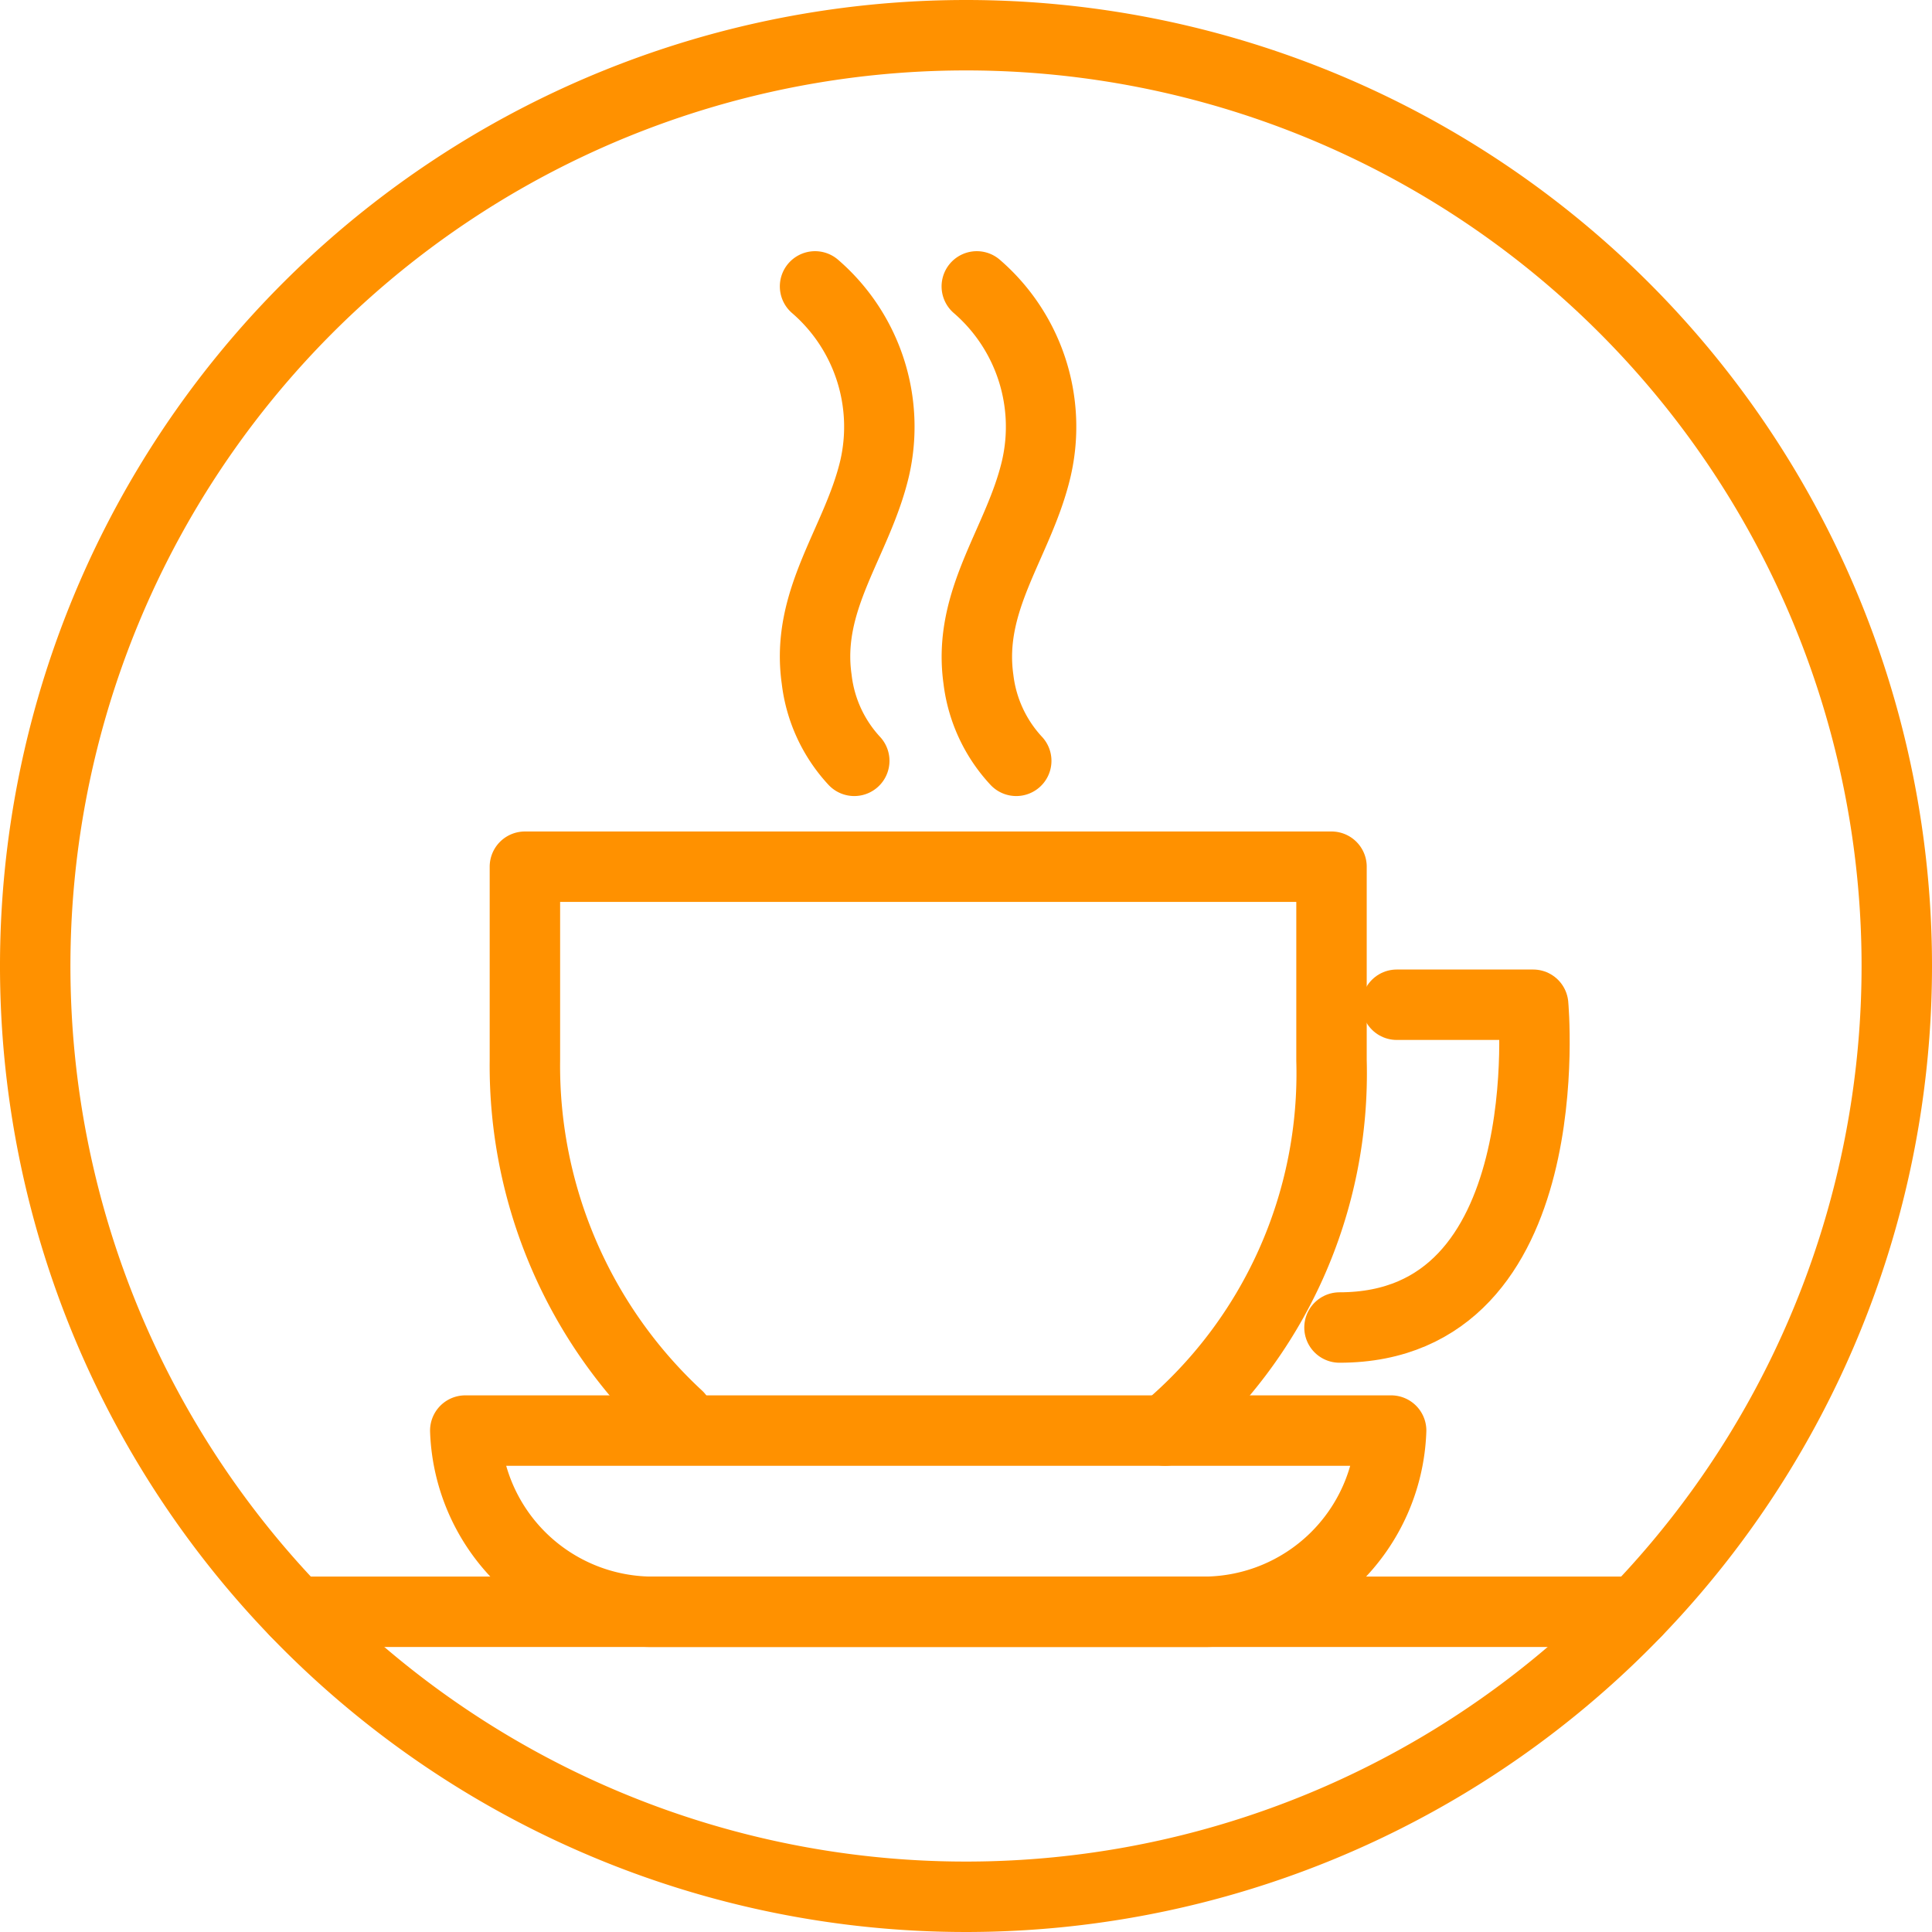<svg xmlns="http://www.w3.org/2000/svg" viewBox="0 0 82.3 82.3">
  <defs>
    <style>
      .cls-1 {
        fill: none;
        stroke: #ff9100;
        stroke-linecap: round;
        stroke-linejoin: round;
        stroke-width: 3px;
      }
    </style>
  </defs>
  <g id="Warstwa_2" data-name="Warstwa 2">
    <g id="Warstwa_1-2" data-name="Warstwa 1">
      <g>
        <path class="cls-1" d="M80.8,41.15A39.65,39.65,0,1,1,41.15,1.5,39.65,39.65,0,0,1,80.8,41.15Z"/>
        <path class="cls-1" d="M59.26,60.94a8,8,0,0,1-7.93,7.72H27.75a8,8,0,0,1-7.93-7.72Z"/>
        <path class="cls-1" d="M28.88,60.33a20.35,20.35,0,0,1-6.52-15.16V36.92H56.72v8.25a19.85,19.85,0,0,1-7.09,15.77"/>
        <path class="cls-1" d="M59.5,42.8h5.81s1.27,13.75-8.25,13.75"/>
        <path class="cls-1" d="M36.39,32.41a6.16,6.16,0,0,1-1.6-3.47c-.49-3.42,1.73-5.85,2.47-9a7.9,7.9,0,0,0-2.54-7.74"/>
        <path class="cls-1" d="M43.29,32.41a6.18,6.18,0,0,1-1.61-3.47c-.48-3.42,1.74-5.85,2.47-9a7.9,7.9,0,0,0-2.54-7.74"/>
        <line class="cls-1" x1="12.6" y1="68.66" x2="69.7" y2="68.66"/>
      </g>
    </g>
  </g>
</svg>
